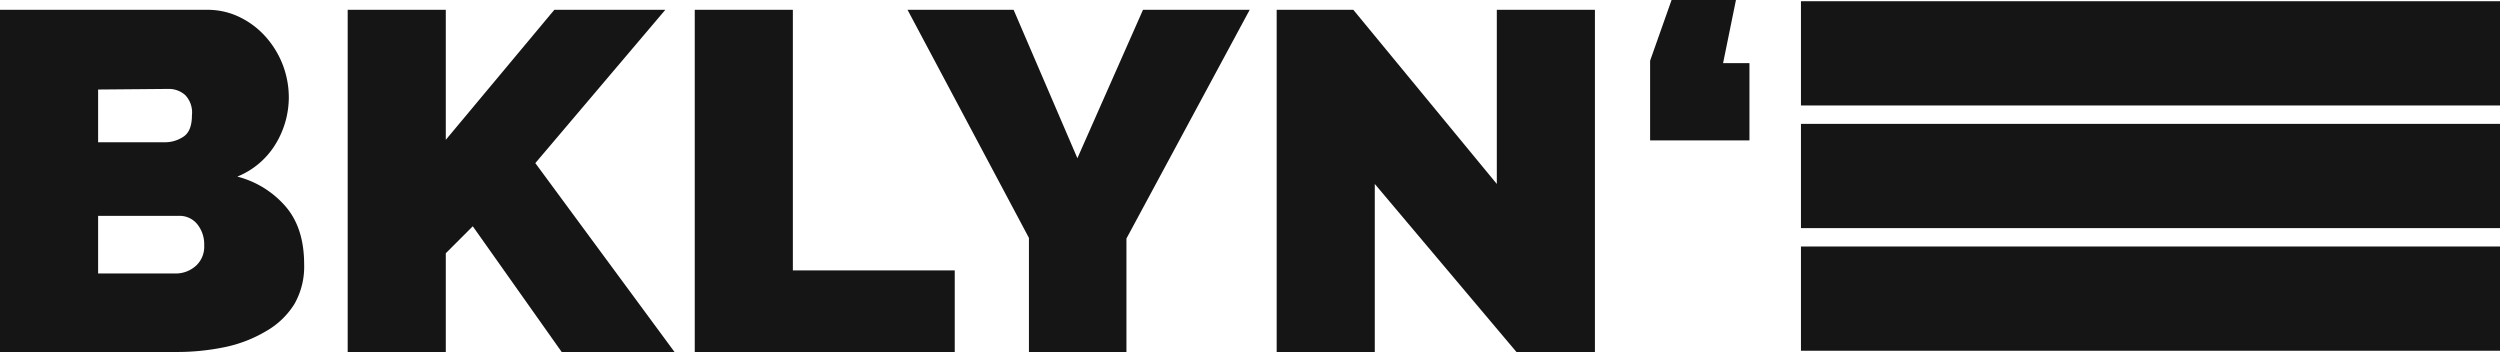 <svg xmlns="http://www.w3.org/2000/svg" width="407.7" height="57.4" viewBox="0 0 407.7 57.4"><title>Element 8</title><path d="M49.6 43.1A12.3 12.3.0 0148 49.6 13 13 0 0143.4 54a21.8 21.8.0 01-6.7 2.6 38.2 38.2.0 01-8.1.8H0V1.6H33.8a11.9 11.9.0 015.5 1.3 13.6 13.6.0 014.2 3.3 14.8 14.8.0 012.7 4.6 15 15 0 01.9 5.2A14.7 14.7.0 0145 23.4a13 13 0 01-6.3 5.4 15.5 15.5.0 017.9 4.9Q49.6 37.2 49.6 43.1zM16 14.6v8.6H26.9a5.4 5.4.0 003-.9q1.4-.9 1.4-3.5a4.1 4.1.0 00-1.1-3.3 4 4 0 00-2.7-1zM33.3 40a5.2 5.2.0 00-1.1-3.4 3.7 3.7.0 00-3-1.4H16v9.4H28.7A4.9 4.9.0 0032 43.3 4.2 4.2.0 0033.3 40z" style="fill:#151515"/><path d="M56.7 57.4V1.6h16V22.8L90.4 1.6h18.1l-21.2 25L110 57.4H91.6L77.1 36.9l-4.4 4.4V57.4z" style="fill:#151515"/><path d="M113.3 57.4V1.6h16V44.1h26.4V57.4z" style="fill:#151515"/><path d="M165.3 1.6l10.4 24.2L186.4 1.6h17.4L183.7 38.9V57.4H167.8V38.8L148 1.6z" style="fill:#151515"/><path d="M224.2 30V57.4h-16V1.6h12.5L244.1 30V1.6h16V57.4H247.3z" style="fill:#151515"/><path d="M283.1.0 281 10.3h4.3V22.9H269.1V9.9L272.6.0z" style="fill:#151515"/><rect x="293.7" y="40.2" width="114" height="17" style="fill:#151515"/><rect x="293.7" y=".2" width="114" height="17" style="fill:#151515"/><rect x="293.7" y="20.2" width="114" height="17" style="fill:#151515"/></svg>